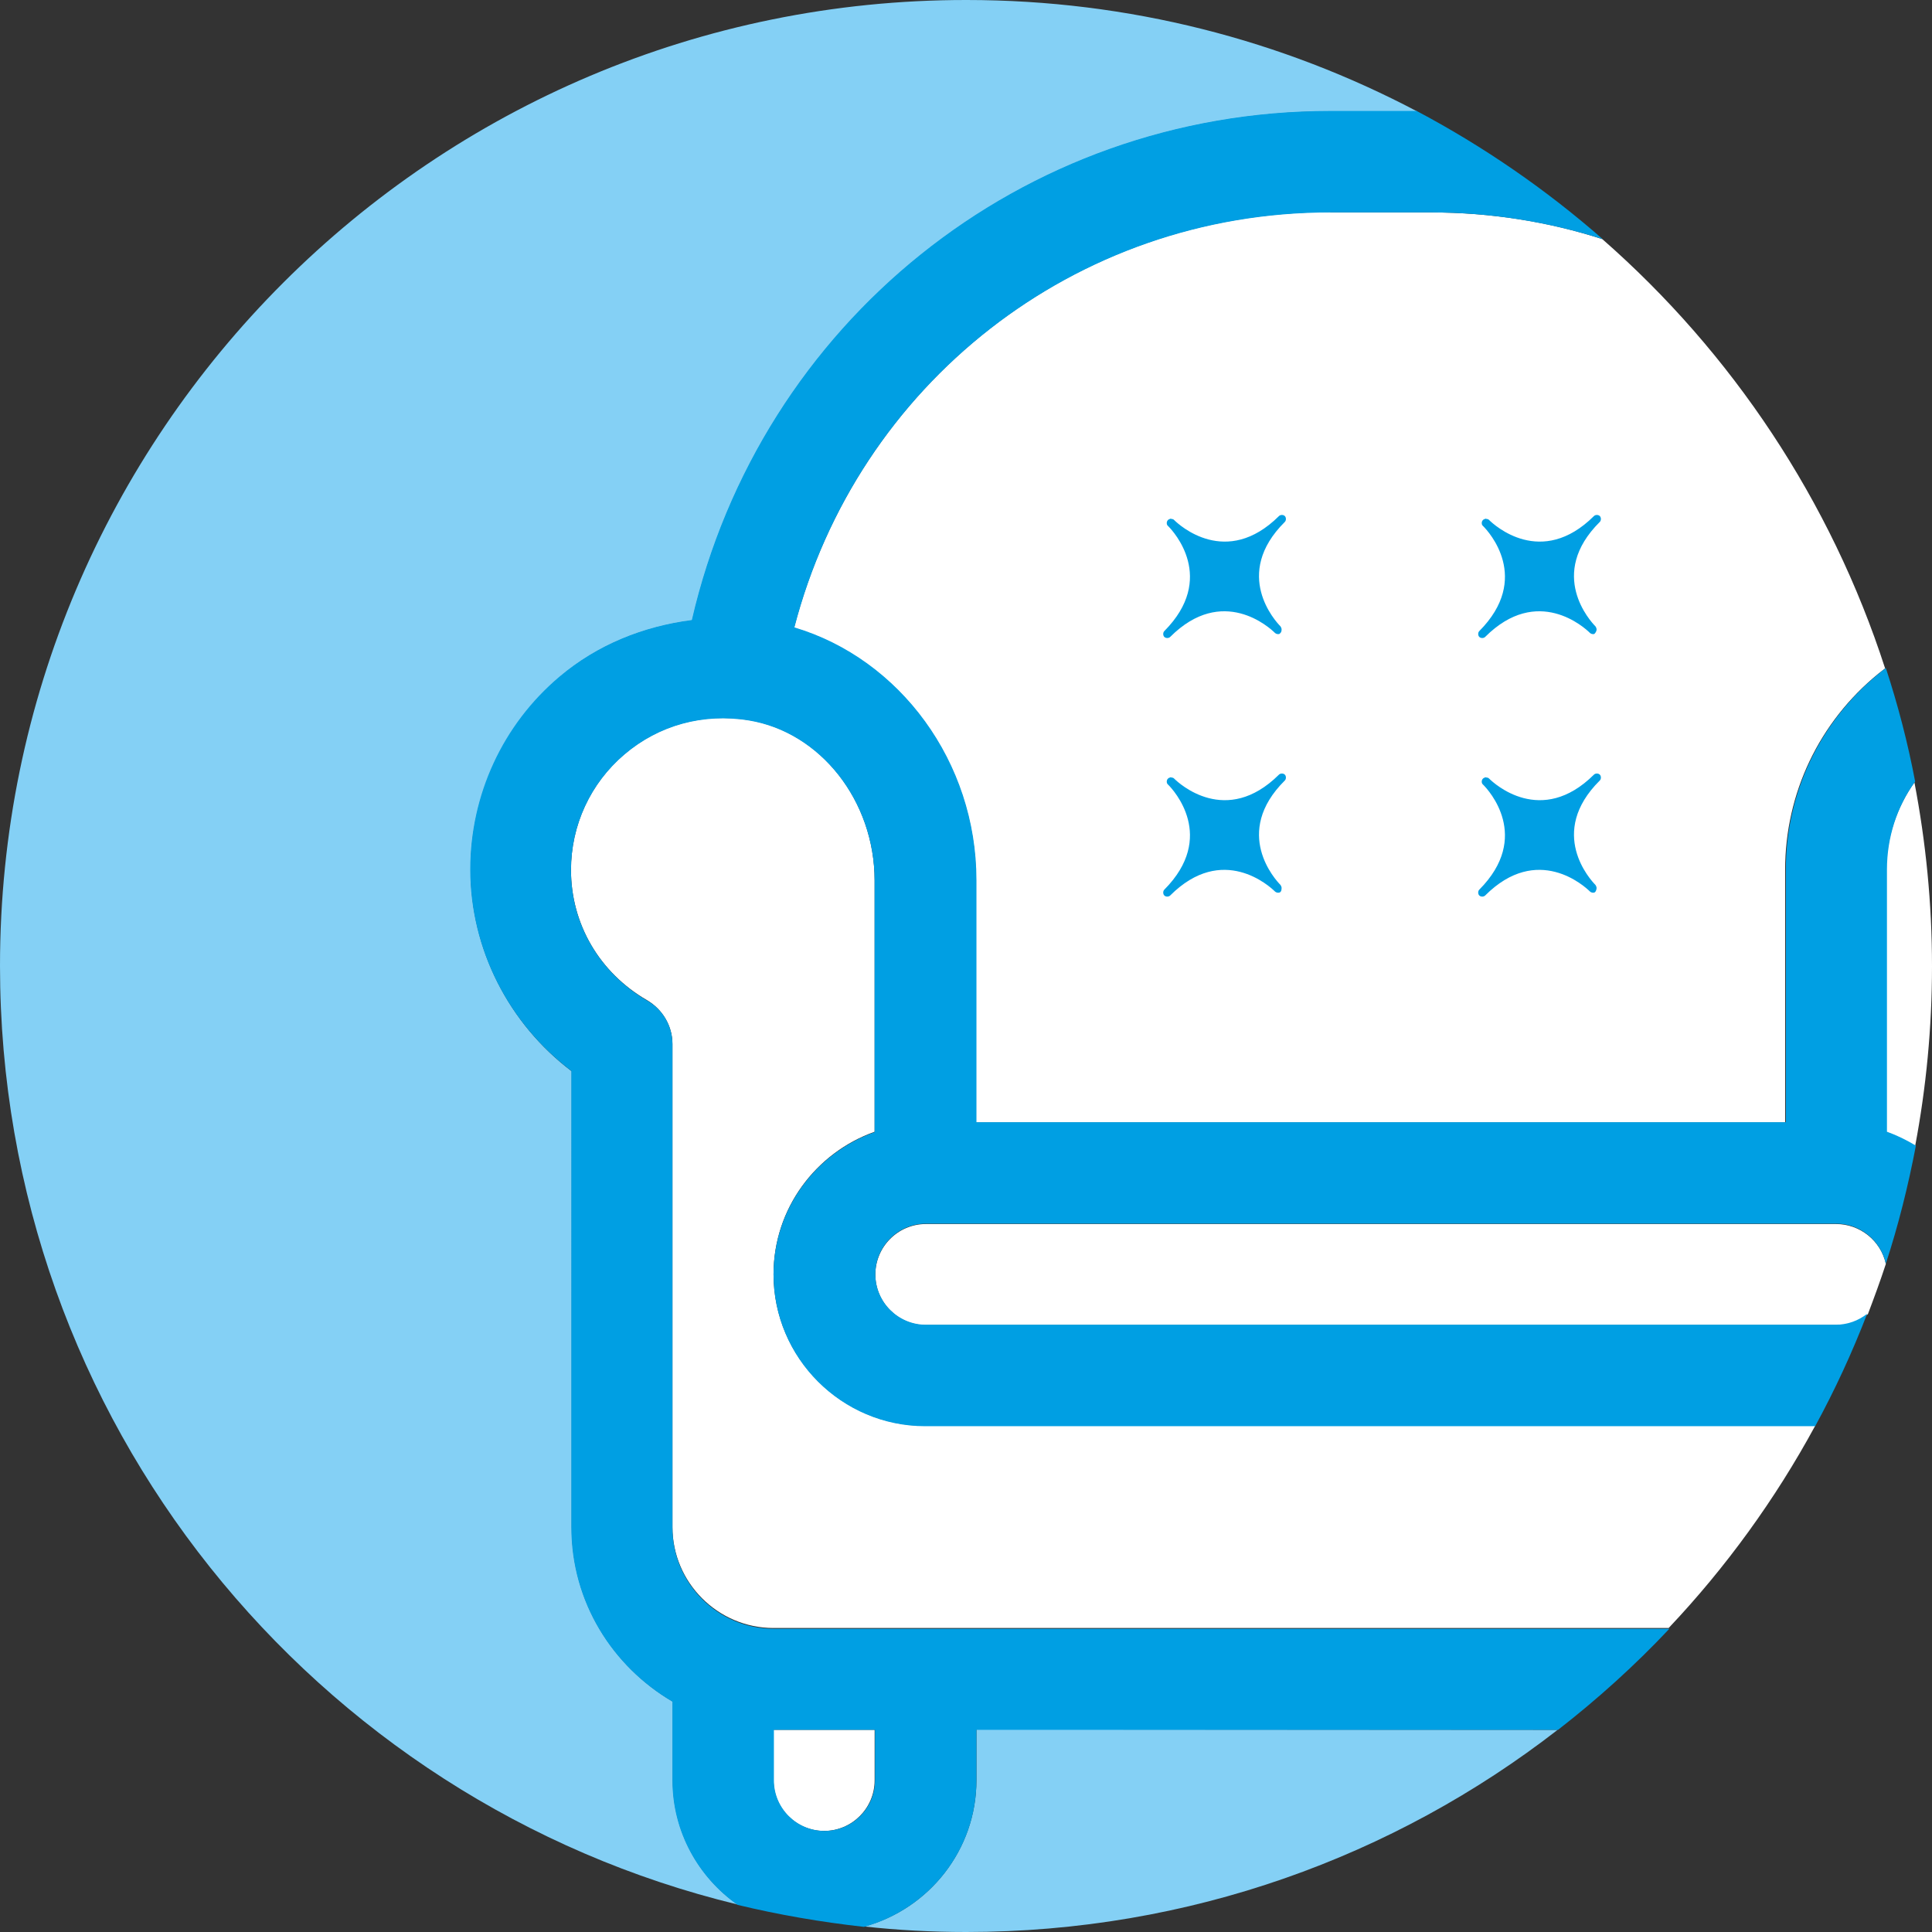 <?xml version="1.0" encoding="utf-8"?>
<!-- Generator: Adobe Illustrator 24.2.3, SVG Export Plug-In . SVG Version: 6.00 Build 0)  -->
<svg version="1.1" id="Ebene_1" xmlns="http://www.w3.org/2000/svg" xmlns:xlink="http://www.w3.org/1999/xlink" x="0px" y="0px"
	 viewBox="0 0 527.5 527.5" style="enable-background:new 0 0 527.5 527.5;" xml:space="preserve">
<rect x="0" y="0" width="527.5" height="527.5" fill="#333333" stroke="none"/>
<style type="text/css">
	.st0{fill:#FFFFFF;}
	.st1{fill:#84D0F5;}
	.st2{fill:#009FE3;}
</style>
<g>
	<path class="st0" d="M515,309.1c2.8,1,5.4,2.3,7.9,3.8c3-15.9,4.6-32.3,4.6-49.1c0-17.2-1.7-34-4.8-50.2c-4.9,6.9-7.7,15.3-7.7,24
		V309.1z"/>
	<path class="st0" d="M211.2,347.9c0-18,11.6-33.2,27.6-38.9v-68.6c0-21.8-14.8-40.6-34.4-43.8c-12.4-2-24.5,1.3-33.9,9.3
		c-9.3,7.9-14.6,19.4-14.6,31.6c0,14.8,7.8,28.1,20.8,35.6c4.2,2.5,6.9,7,6.9,11.9v131.9c0,15.2,12.4,27.6,27.6,27.6h244.4
		c15.6-16.5,29.1-35.1,40-55.2h-243C229.9,389.3,211.2,370.7,211.2,347.9z"/>
	<path class="st0" d="M363.2,57.9c-69.9,0-129.1,47.1-146.4,113.5c28.8,8.6,49.7,36.7,49.7,69v66.1h220.9v-69
		c0-20.9,9.3-40.4,25.5-53.6c0.6-0.5,1.2-0.9,1.8-1.4c-14.8-45.8-41.8-86.2-77.2-117.2C422.8,60.5,407,58,390.7,58h-27.5L363.2,57.9
		L363.2,57.9z"/>
	<path class="st0" d="M501.3,334.2H252.8c-7.6,0-13.8,6.2-13.8,13.8c0,7.6,6.2,13.8,13.8,13.8h248.6c3.3,0,6.3-1.1,8.6-3
		c1.7-4.5,3.4-9.1,4.9-13.7C513.5,338.7,507.8,334.2,501.3,334.2z"/>
	<path class="st1" d="M266.6,472.2V486c0,19.1-13,35.2-30.6,40c9.1,1,18.4,1.5,27.8,1.5c60.9,0,116.9-20.6,161.5-55.2L266.6,472.2
		L266.6,472.2z"/>
	<path class="st0" d="M211.2,486.1c0,7.6,6.2,13.8,13.8,13.8s13.8-6.2,13.8-13.8v-13.8h-27.6V486.1z"/>
	<path class="st1" d="M183.7,486.1v-21.5c-16.4-9.6-27.6-27.2-27.6-47.6V292.5c-17.2-13-27.6-33.4-27.6-55
		c0-20.3,8.9-39.5,24.3-52.6c10.3-8.8,22.9-13.8,36.2-15.5c18.7-81,90-139,174.3-139h23.6C350.1,11,308.3,0,263.9,0
		C118.2-0.1,0,118.1,0,263.7C0,387.9,85.8,492,201.4,520C190.7,512.5,183.7,500,183.7,486.1z"/>
	<path class="st2" d="M266.6,486.1v-13.8h158.8c10.8-8.4,21-17.6,30.4-27.6H211.2c-15.2,0-27.6-12.4-27.6-27.6v-132
		c0-4.9-2.6-9.5-6.9-11.9c-13-7.6-20.8-20.9-20.8-35.6c0-12.2,5.3-23.7,14.6-31.6c9.4-8,21.5-11.3,33.9-9.3
		c19.6,3.2,34.4,22,34.4,43.8v68.6c-16,5.7-27.6,20.9-27.6,38.9c0,22.8,18.6,41.4,41.4,41.4h243c5.4-9.9,10.1-20.1,14.2-30.7
		c-2.4,1.9-5.4,3-8.6,3H252.8c-7.6,0-13.8-6.2-13.8-13.8c0-7.6,6.2-13.8,13.8-13.8h248.6c6.6,0,12.1,4.7,13.5,10.9
		c3.4-10.4,6.1-21.2,8.2-32.2c-2.5-1.5-5.1-2.8-7.9-3.8v-71.6c0-8.7,2.7-17.1,7.7-24c-2-10.6-4.7-20.9-8-31
		c-0.6,0.4-1.2,0.9-1.8,1.4c-16.2,13.2-25.5,32.7-25.5,53.6v69h-221v-66.1c0-32.3-20.9-60.4-49.7-69C234.1,105.1,293.3,58,363.2,58
		h27.6c16.3,0,32,2.6,46.8,7.3c-15.4-13.5-32.5-25.3-50.8-35h-23.6c-84.3,0-155.6,58-174.3,139c-13.2,1.7-25.8,6.7-36.2,15.5
		c-15.5,13.1-24.3,32.3-24.3,52.6c0,21.6,10.4,42,27.6,55V417c0,20.4,11.2,38,27.6,47.6v21.5c0,14.1,7.1,26.5,17.8,34
		c11.2,2.7,22.8,4.7,34.5,6C253.6,521.2,266.6,505.2,266.6,486.1z M238.9,486.1c0,7.6-6.2,13.8-13.8,13.8s-13.8-6.2-13.8-13.8v-13.8
		h27.6V486.1z"/>
</g>
<g>
	<path class="st2" d="M349.9,172.1c0.1-0.4-0.1-0.8-0.3-1.1c-1.3-1.3-13.2-14.2,1.2-28.5c0.4-0.4,0.4-1.2,0-1.6
		c-0.4-0.4-1.2-0.4-1.6,0c-14.4,14.3-27.3,2.4-28.6,1.1c-0.2-0.2-0.4-0.3-0.7-0.3c-0.2-0.1-0.3-0.1-0.5,0c-0.4,0.1-0.7,0.4-0.8,0.8
		s0,0.9,0.3,1.1c0,0,0,0,0.1,0.1c1.4,1.4,13.2,14.2-1.1,28.6c-0.4,0.4-0.4,1.2,0,1.6c0.4,0.4,1.2,0.4,1.6,0
		c14.3-14.3,27.2-2.5,28.6-1.1c0.3,0.3,0.8,0.4,1.2,0.3C349.7,172.8,349.9,172.5,349.9,172.1z"/>
	<path class="st2" d="M435.9,172.1c0.1-0.4-0.1-0.8-0.3-1.1c-1.3-1.3-13.2-14.2,1.2-28.5c0.4-0.4,0.4-1.2,0-1.6
		c-0.4-0.4-1.2-0.4-1.6,0c-14.4,14.3-27.3,2.4-28.6,1.1c-0.2-0.2-0.4-0.3-0.7-0.3c-0.2-0.1-0.3-0.1-0.5,0c-0.4,0.1-0.7,0.4-0.8,0.8
		c-0.1,0.4,0,0.9,0.3,1.1c0,0,0,0,0.1,0.1c1.4,1.4,13.2,14.2-1.1,28.6c-0.4,0.4-0.4,1.2,0,1.6c0.4,0.4,1.2,0.4,1.6,0
		c14.3-14.3,27.2-2.5,28.6-1.1c0.3,0.3,0.8,0.4,1.2,0.3C435.6,172.8,435.8,172.5,435.9,172.1z"/>
	<path class="st2" d="M349.9,242.7c0.1-0.4-0.1-0.8-0.3-1.1c-1.3-1.3-13.2-14.2,1.2-28.5c0.4-0.4,0.4-1.2,0-1.6
		c-0.4-0.4-1.2-0.4-1.6,0c-14.4,14.3-27.3,2.4-28.6,1.1c-0.2-0.2-0.4-0.3-0.7-0.3c-0.2-0.1-0.3-0.1-0.5,0c-0.4,0.1-0.7,0.4-0.8,0.8
		c-0.1,0.4,0,0.9,0.3,1.1c0,0,0,0,0.1,0.1c1.4,1.4,13.2,14.2-1.1,28.6c-0.4,0.4-0.4,1.2,0,1.6s1.2,0.4,1.6,0
		c14.3-14.3,27.2-2.5,28.6-1.1c0.3,0.3,0.8,0.4,1.2,0.3C349.7,243.6,349.9,243.2,349.9,242.7z"/>
	<path class="st2" d="M435.9,242.7c0.1-0.4-0.1-0.8-0.3-1.1c-1.3-1.3-13.2-14.2,1.2-28.5c0.4-0.4,0.4-1.2,0-1.6
		c-0.4-0.4-1.2-0.4-1.6,0c-14.4,14.3-27.3,2.4-28.6,1.1c-0.2-0.2-0.4-0.3-0.7-0.3c-0.2-0.1-0.3-0.1-0.5,0c-0.4,0.1-0.7,0.4-0.8,0.8
		c-0.1,0.4,0,0.9,0.3,1.1c0,0,0,0,0.1,0.1c1.4,1.4,13.2,14.2-1.1,28.6c-0.4,0.4-0.4,1.2,0,1.6s1.2,0.4,1.6,0
		c14.3-14.3,27.2-2.5,28.6-1.1c0.3,0.3,0.8,0.4,1.2,0.3C435.6,243.6,435.8,243.2,435.9,242.7z"/>
</g>
</svg>
